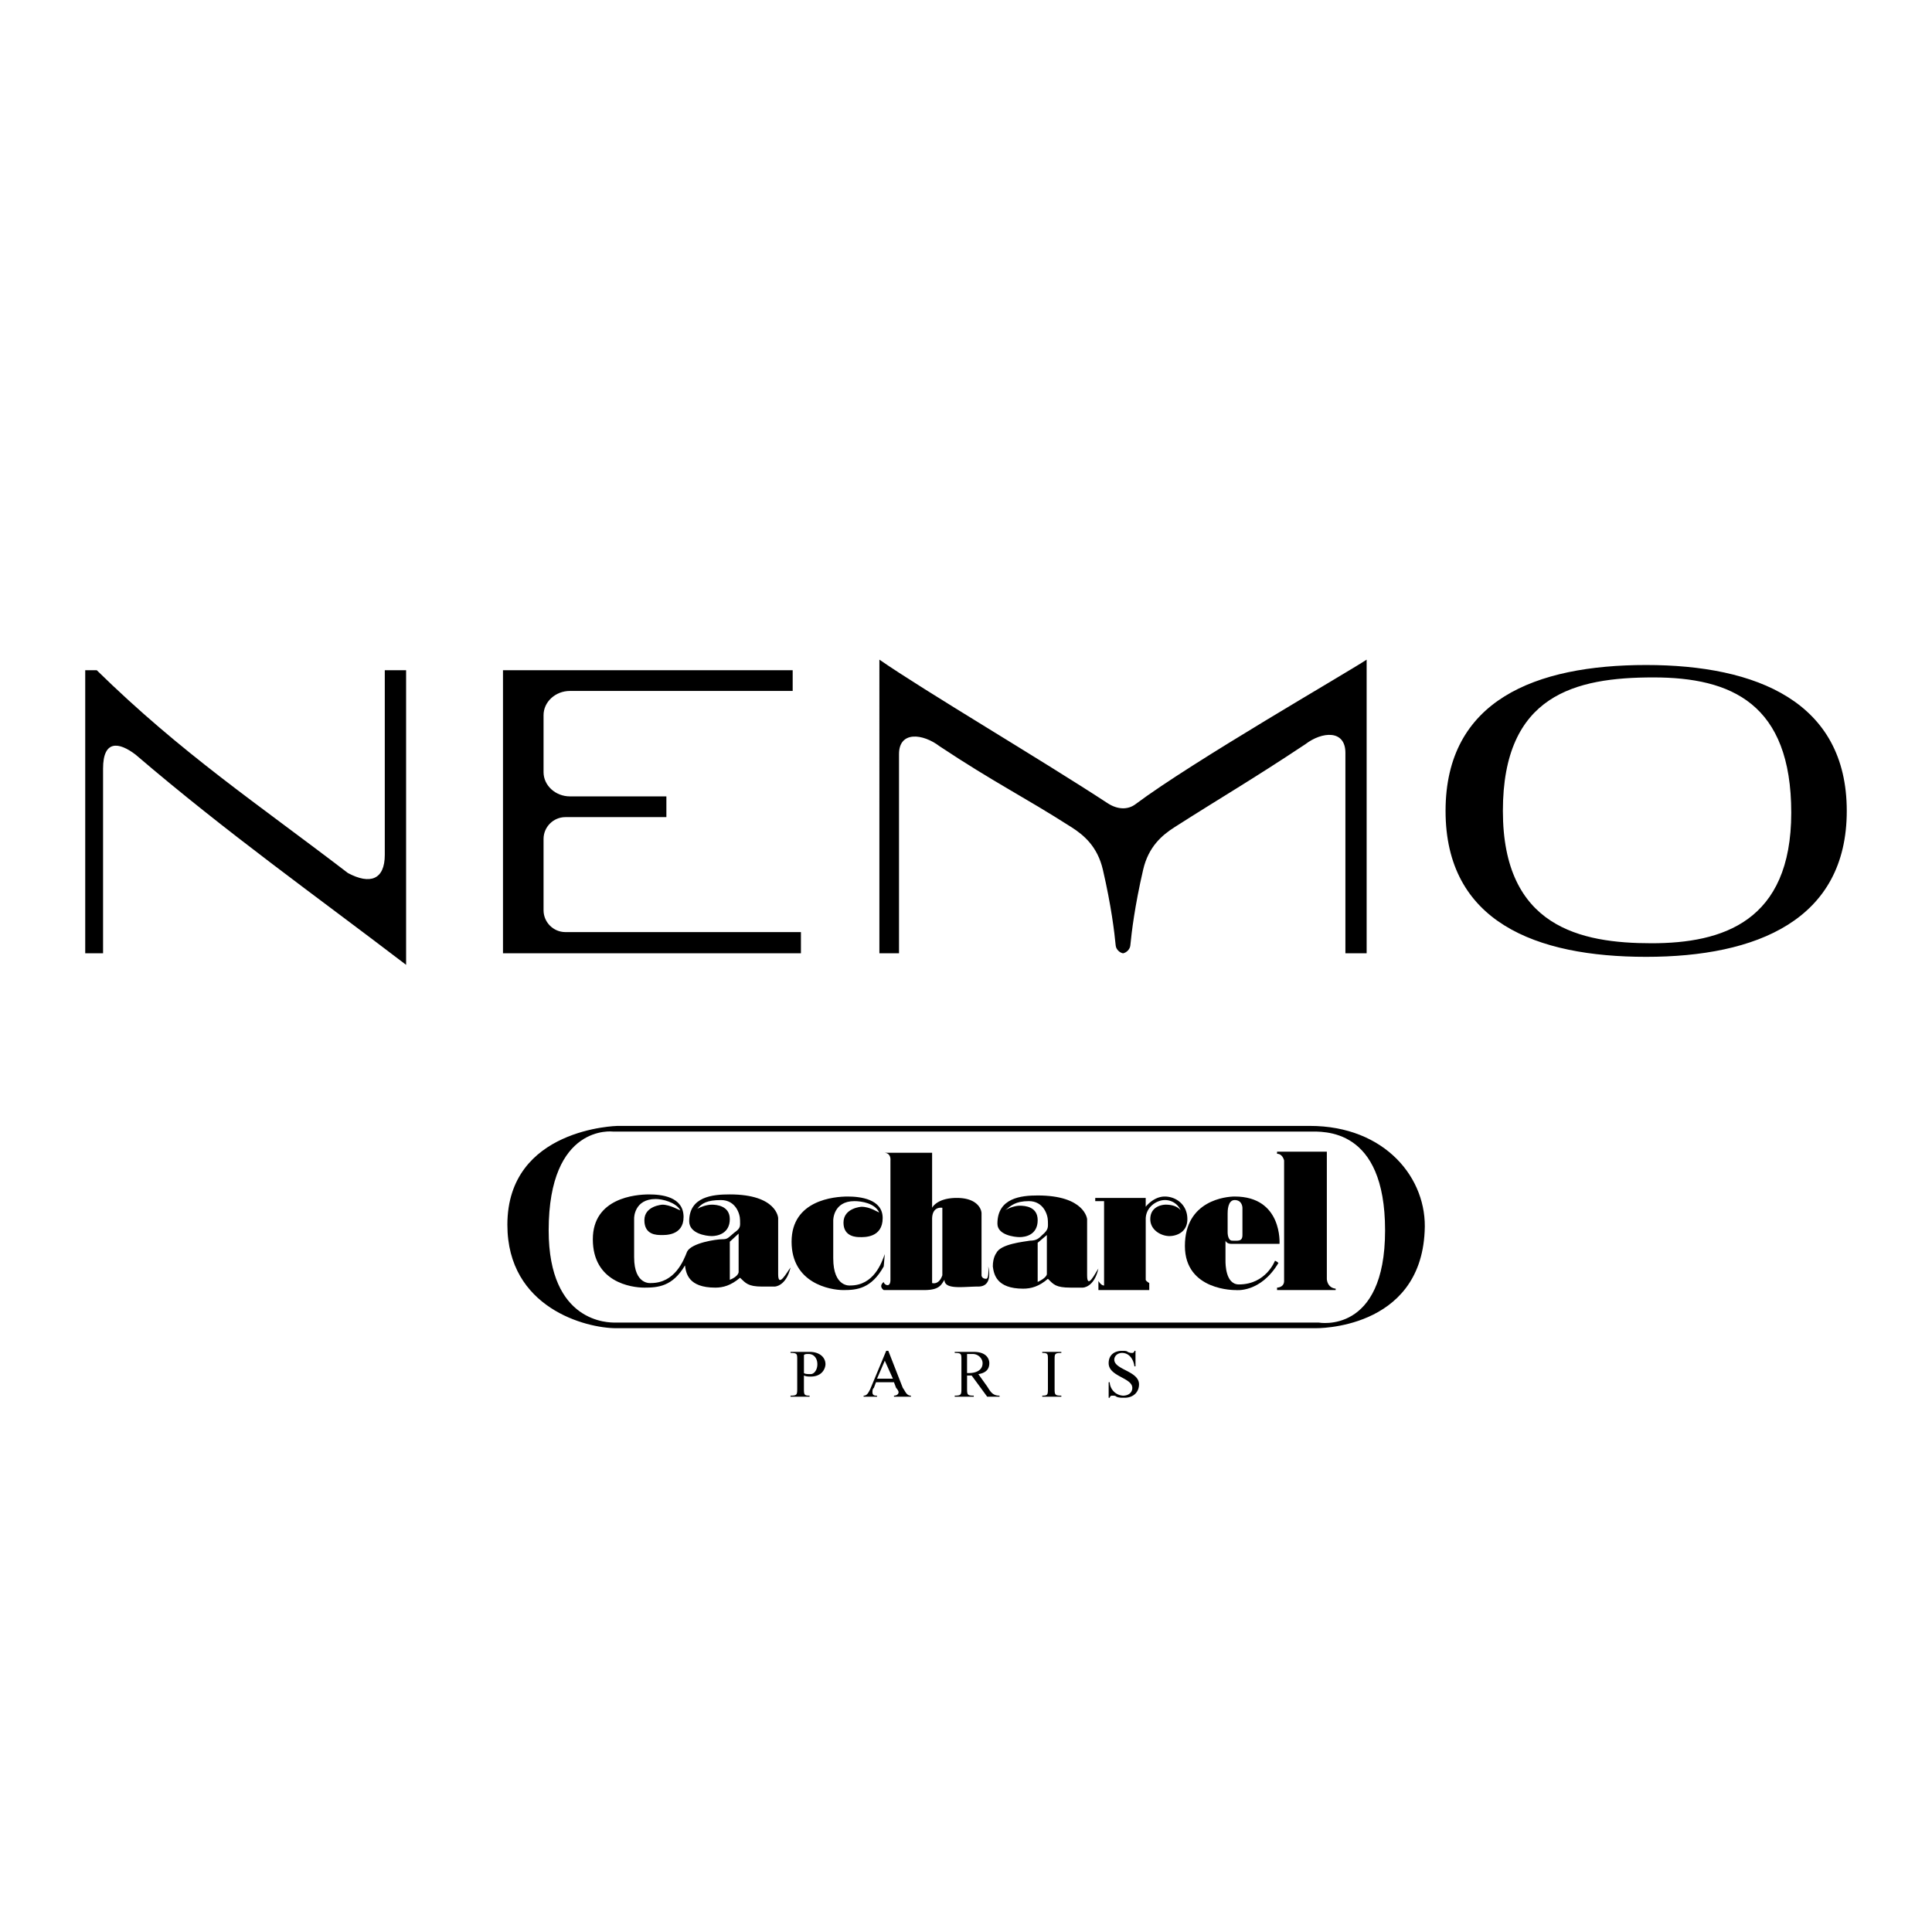 <svg xmlns="http://www.w3.org/2000/svg" width="2500" height="2500" viewBox="0 0 192.756 192.756"><g fill-rule="evenodd" clip-rule="evenodd"><path fill="#fff" d="M0 0h192.756v192.756H0V0z"/><path d="M164.238 66.348c11.023 0 20.014 3.68 20.014 14.558 0 10.877-8.99 14.558-20.014 14.558s-20.014-3.502-20.014-14.558c.001-11.056 8.991-14.558 20.014-14.558zm-52.195 28.765c-.342-.065-.693-.393-.73-.779-.129-1.34-.438-3.938-1.279-7.566-.537-2.314-1.902-3.453-3.125-4.234-4.814-3.078-7.674-4.434-13.164-8.079-1.661-1.272-4.05-1.553-4.05.778v19.873h-1.958V65.812c4.501 3.123 16.079 9.938 22.768 14.322 1.012.663 2.033.663 2.779.104 5.721-4.284 21.178-13.158 23.066-14.425v29.294h-2.119V75.113c0-2.331-2.332-2.137-3.992-.865-5.49 3.646-8.246 5.208-13.061 8.286-1.223.781-2.588 1.92-3.125 4.234-.842 3.628-1.15 6.227-1.281 7.566-.038.386-.387.714-.729.779zm-61.86-28.247h28.903v2.069H56.868c-1.451 0-2.638 1.088-2.638 2.42v5.681c0 1.331 1.187 2.42 2.638 2.42h9.617v2.069H56.409c-1.198 0-2.179.98-2.179 2.179v7.111c0 1.199.981 2.18 2.179 2.18h23.5v2.111H50.183v-28.24zm-11.793 0h2.127v29.396c-8.995-6.874-17.874-13.169-26.984-20.968-1.661-1.272-3.25-1.503-3.25 1.387v18.425h-1.78v-28.24H9.65c8.503 8.323 15.904 13.221 25.061 20.236 2.219 1.188 3.679.659 3.679-1.815V66.866zm126.563.72c7.775 0 13.76 2.609 13.76 13.498s-6.879 13.024-13.938 13.024c-7.061 0-14.832-1.608-14.832-13.203s7.235-13.319 15.01-13.319zM130.688 112.332H61.611s-10.99.211-10.99 9.863c0 8.312 7.855 10.32 10.85 10.32h69.782s10.426.211 10.885-9.65c.315-5.285-3.947-10.533-11.45-10.533zm.88 19.621H61.364c-.563 0-6.623.105-6.623-9.193 0-10.674 6.411-9.863 6.411-9.863h69.429c1.443 0 7.609-.459 7.609 9.863.001 10.426-6.622 9.193-6.622 9.193z"/><path d="M77.638 127.127v-5.602s-.105-2.359-4.826-2.359c-1.691 0-4.051.211-4.051 2.678 0 1.232 1.691 1.479 2.255 1.479s1.796-.246 1.796-1.691c0-1.338-1.338-1.443-1.796-1.443s-1.127.211-1.444.422c.423-.562.986-.881 2.36-.881 1.444 0 1.902 1.34 1.902 2.008 0 .564.106.775-.563 1.234-.669.562-.669.668-1.232.668s-3.029.354-3.487 1.234c-.353.916-1.233 3.135-3.593 3.135 0 0-1.691.246-1.691-2.572v-3.91s0-1.902 2.149-1.902c.669 0 2.008.318 2.466 1.129-.105 0-1.021-.564-1.796-.564 0 0-1.797.105-1.797 1.549 0 1.48 1.233 1.48 1.691 1.48.317 0 2.219.105 2.219-1.797 0-2.043-2.219-2.254-3.452-2.254-1.338 0-5.601.352-5.601 4.473 0 4.264 3.804 4.826 5.143 4.826s2.818-.105 4.051-2.219c.106.775.317 2.219 3.029 2.219.775 0 1.55-.211 2.465-.986.564.529.775.881 2.22.881h1.233s1.127 0 1.585-1.902c-.354.456-1.235 2.11-1.235.667zm-3.945-.211s0 .422-.88.773v-3.803l.88-.811v3.841zM88.276 125.119c-.317.881-1.092 3.135-3.452 3.135 0 0-1.691.211-1.691-2.713v-3.805s0-1.9 2.114-1.9c.705 0 2.043.211 2.466 1.127-.106 0-.881-.564-1.761-.564 0 0-1.797.105-1.797 1.586 0 1.443 1.339 1.443 1.656 1.443.352 0 2.254.105 2.254-1.902 0-1.902-2.254-2.148-3.487-2.148-1.338 0-5.601.352-5.601 4.51 0 4.121 3.804 4.824 5.178 4.824 1.339 0 2.783-.141 4.016-2.359l.105-1.234zM108.461 127.232v-5.602s-.213-2.359-4.932-2.359c-1.656 0-4.016.246-4.016 2.818 0 1.127 1.689 1.338 2.219 1.338.564 0 1.797-.211 1.797-1.691 0-1.338-1.232-1.443-1.797-1.443-.424 0-1.092.211-1.443.459.562-.459 1.02-.916 2.359-.916 1.443 0 1.902 1.338 1.902 2.008 0 .562.105.809-.564 1.373-.316.316-.562.564-1.232.564-.564.105-2.924.316-3.346 1.232 0 0-.354.422-.354 1.338.105.775.354 2.219 3.029 2.219.775 0 1.586-.211 2.467-.986.562.564.775.881 2.254.881h1.232s1.127 0 1.551-1.902c-.316.458-1.126 2.148-1.126.669zm-4.016-.105s0 .352-.916.775v-3.91l.916-.775v3.91z"/><path d="M98.598 126.352s.105 1.232-.211 1.232c-.459 0-.459-.352-.459-.352v-6.164c0-.459-.457-1.551-2.465-1.551s-2.466.986-2.466.986v-5.494H88.17c.775 0 .669.773.669.773v11.906c0 .881-.669.459-.669.213-.563.457 0 .809 0 .809h4.051c1.549 0 1.691-.562 2.008-1.021 0 1.021 1.902.67 3.382.67 1.549 0 .987-2.007.987-2.007zm-4.58.88c-.353 1.021-1.021.775-1.021.775v-6.377c0-1.338 1.021-1.127 1.021-1.127v6.729zM109.271 119.518h5.037v.881s.773-1.021 1.9-1.021c1.129 0 2.256.811 2.256 2.254 0 1.34-1.127 1.691-1.797 1.691-.775 0-1.902-.562-1.902-1.691 0-1.232 1.127-1.443 1.551-1.443.457 0 1.127.105 1.479.564a1.7 1.7 0 0 0-1.586-1.023c-.773 0-1.9.67-1.9 1.902v6.059s0 .107.352.318v.703h-5.072v-.914s.246.457.564.457v-8.418h-.881v-.319h-.001z"/><path d="M122.832 124.098h4.826s.316-4.721-4.475-4.721c-.809 0-4.965.352-4.965 4.932 0 4.51 5.072 4.402 5.072 4.402s2.465.318 4.262-2.711c-.246-.211-.352-.211-.352-.211s-.881 2.359-3.594 2.359c-1.338 0-1.338-2.043-1.338-2.359v-2.008s.107.317.564.317zm.352-4.369c.775 0 .775.775.775.775v2.713c0 .67-.457.564-1.021.564-.457 0-.457-.811-.457-.811v-1.902c-.001-.211-.001-1.339.703-1.339z"/><path d="M127.412 114.904h4.967v12.68s0 .881.881.986v.141h-5.848v-.246s.703 0 .703-.668v-12.014s-.141-.668-.703-.668v-.211zM80.209 135.193c.106-.105.247-.105.458-.105.564 0 .881.457.881 1.021 0 .562-.317.986-.669.986-.211 0-.563 0-.669-.105v-1.797h-.001zm0 2.043c.247.105.458.105.669.105 1.233 0 1.479-.916 1.479-1.232 0-.67-.563-1.232-1.585-1.232H78.87v.105c.669 0 .669.105.669.668v2.818c0 .67 0 .775-.669.775v.105h1.902v-.105c-.564 0-.564-.105-.564-.775v-1.232h.001zM89.086 137.553h-1.585l.775-1.797.81 1.797zm.106.353l.211.562c.106.105.247.318.247.424 0 .246-.247.352-.458.352v.105h1.691v-.105c-.458 0-.564-.457-.811-.775l-1.444-3.697h-.211l-1.585 3.803c-.211.424-.352.67-.669.67v.105h1.339v-.105c-.211 0-.458 0-.458-.352 0-.105 0-.318.141-.424l.211-.562h1.796v-.001zM96.484 135.088h.563c.564 0 .986.457.986.916 0 .775-.773.986-1.338.986h-.211v-1.902zm3.241 4.262v-.105c-.67 0-.881-.352-1.232-.916l-.881-1.232c.67-.105 1.092-.424 1.092-1.092 0-.354-.211-1.127-1.551-1.127h-1.901v.105c.669 0 .669.105.669.668v2.818c0 .67 0 .775-.669.775v.105h1.901v-.105c-.668 0-.668-.105-.668-.775v-1.232h.458l1.55 2.113h1.232zM105.219 138.469c0 .67 0 .775.67.775v.105h-1.902v-.105c.564 0 .564-.105.564-.775v-2.818c0-.562 0-.668-.564-.668v-.105h1.902v.105c-.67 0-.67.105-.67.668v2.818zM113.287 136.32h-.105c-.107-.775-.564-1.338-1.234-1.338-.457 0-.775.316-.775.668 0 1.021 2.467 1.129 2.467 2.467 0 .775-.564 1.338-1.445 1.338-.352 0-.562 0-.809-.105-.105-.105-.213-.105-.459-.105a.227.227 0 0 0-.211.211h-.105v-1.549h.105a1.408 1.408 0 0 0 1.338 1.338c.459 0 .916-.246.916-.775 0-1.021-2.359-1.127-2.359-2.465 0-.811.562-1.232 1.338-1.232.246 0 .459 0 .564.105.211.105.352.105.457.105s.213-.105.213-.211h.105v1.548h-.001z"/></g></svg>